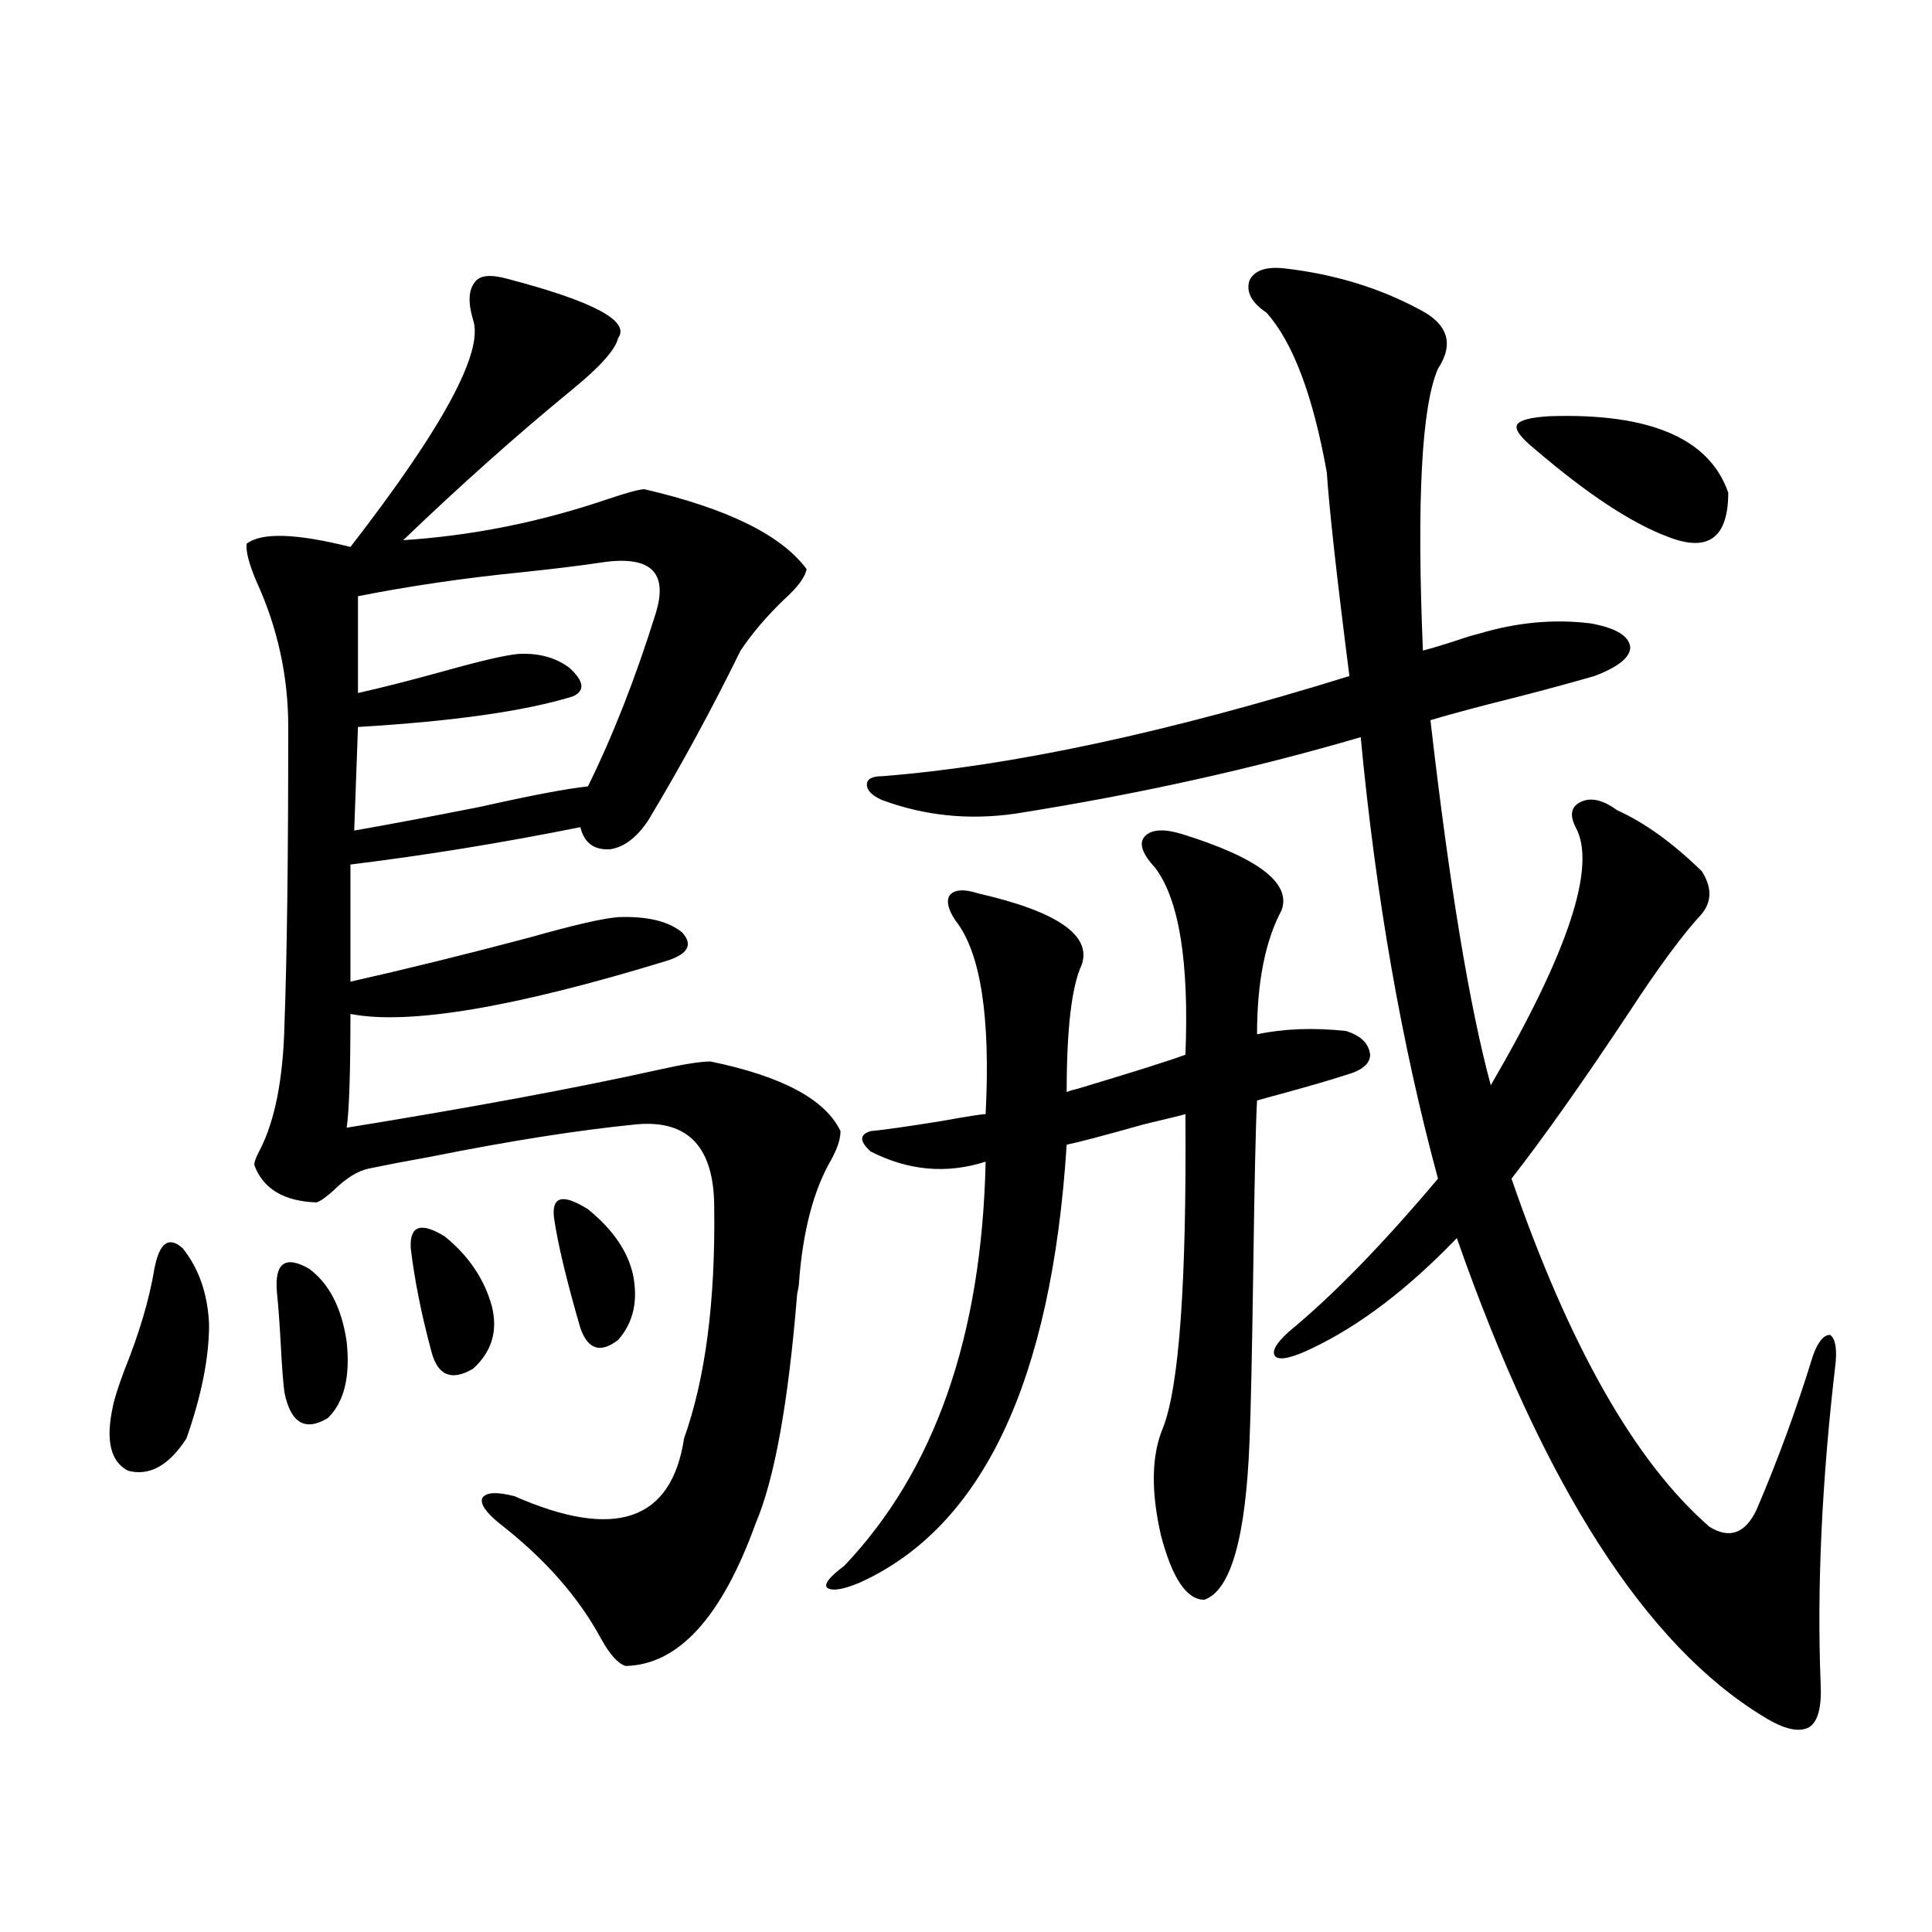 <?xml version="1.0" encoding="utf-8"?>
<!-- Generator: Adobe Illustrator 16.0.0, SVG Export Plug-In . SVG Version: 6.00 Build 0)  -->
<!DOCTYPE svg PUBLIC "-//W3C//DTD SVG 1.1//EN" "http://www.w3.org/Graphics/SVG/1.1/DTD/svg11.dtd">
<svg version="1.1" id="图层_1" xmlns="http://www.w3.org/2000/svg" xmlns:xlink="http://www.w3.org/1999/xlink" x="0px" y="0px"
	 width="1000px" height="1000px" viewBox="0 0 1000 1000" enable-background="new 0 0 1000 1000" xml:space="preserve">
<path d="M79.925,656.648c2.592-13.472,7.47-16.987,14.634-10.547c8.445,10.547,13.003,23.73,13.658,39.551
	c0,17.001-3.902,36.626-11.707,58.887c-9.115,14.063-19.191,19.638-30.243,16.699c-9.115-4.683-11.707-15.82-7.805-33.398
	c0.641-3.516,2.592-9.668,5.854-18.457C72.12,690.047,77.318,672.469,79.925,656.648z M262.359,144.246
	c44.877,11.728,64.054,21.973,57.56,30.762c-1.311,5.864-9.115,14.653-23.414,26.367c-28.627,23.442-57.895,49.521-87.803,78.223
	c35.762-2.335,70.883-9.366,105.363-21.094c10.396-3.516,16.905-5.273,19.512-5.273c42.926,9.97,70.883,23.73,83.9,41.309
	c-0.655,4.106-4.558,9.38-11.707,15.82c-9.115,8.789-16.585,17.578-22.438,26.367c-14.969,30.474-30.898,59.766-47.804,87.891
	c-5.854,8.789-12.362,13.774-19.512,14.941c-8.46,0.591-13.658-3.214-15.609-11.426c-40.975,8.212-80.653,14.653-119.021,19.336
	v60.645c28.612-6.44,59.511-14.063,92.681-22.852c22.759-6.44,38.048-9.956,45.853-10.547c14.954-0.577,26.006,2.06,33.17,7.91
	c5.854,6.454,2.927,11.426-8.78,14.941c-78.702,24.032-133.015,33.11-162.923,27.246c0,30.474-0.655,50.098-1.951,58.887
	c65.029-10.547,118.687-20.503,160.972-29.883c13.003-2.925,22.104-4.395,27.316-4.395c37.072,7.622,59.511,19.638,67.315,36.035
	c0,4.106-1.631,9.091-4.878,14.941c-9.115,15.82-14.634,36.914-16.585,63.281c0,1.181-0.335,3.228-0.976,6.152
	c-4.558,56.25-11.707,95.801-21.463,118.652c-17.561,48.628-39.999,73.237-67.315,73.828c-3.902-1.181-8.14-5.864-12.683-14.063
	c-11.707-21.685-29.268-41.597-52.682-59.766c-7.164-5.851-10.091-10.245-8.78-13.184c1.951-2.925,7.47-3.214,16.585-0.879
	c52.026,22.852,81.294,12.896,87.803-29.883c11.052-31.05,16.25-70.89,15.609-119.531c0-31.05-13.338-45.401-39.999-43.066
	c-29.923,2.938-65.364,8.501-106.339,16.699c-13.018,2.349-23.749,4.395-32.194,6.152c-5.854,1.181-12.042,4.985-18.536,11.426
	c-3.902,3.516-6.829,5.575-8.78,6.152c-16.92-0.577-27.651-7.031-32.194-19.336c0-1.758,0.976-4.395,2.927-7.91
	c7.805-15.229,12.027-36.914,12.683-65.039c1.296-34.565,1.951-85.831,1.951-153.809c0-26.367-5.533-51.554-16.585-75.586
	c-3.902-9.366-5.533-15.82-4.878-19.336c7.805-5.851,25.686-5.273,53.657,1.758c48.124-62.101,69.267-101.362,63.413-117.773
	c-2.606-8.789-2.286-15.229,0.976-19.336C248.366,142.488,253.899,141.911,262.359,144.246z M143.338,668.953
	c-1.311-15.229,4.223-19.336,16.585-12.305c10.396,7.622,16.905,20.215,19.512,37.793c1.951,18.169-1.311,31.353-9.756,39.551
	c-11.707,7.031-19.191,2.637-22.438-13.184c-0.655-4.683-1.311-13.184-1.951-25.488
	C144.634,683.606,143.979,674.817,143.338,668.953z M312.114,291.023c-11.707,1.758-26.021,3.516-42.926,5.273
	c-29.268,2.938-57.239,7.031-83.9,12.305v50.098c13.003-2.925,27.957-6.729,44.877-11.426c18.856-5.273,31.539-8.198,38.048-8.789
	c10.396-0.577,19.177,1.758,26.341,7.031c7.805,7.031,8.445,12.017,1.951,14.941c-24.725,7.622-61.797,12.896-111.217,15.82
	l-1.951,53.613c16.905-2.925,38.688-7.031,65.364-12.305c26.006-5.851,44.542-9.366,55.608-10.547
	c13.003-26.367,24.71-56.25,35.121-89.648C345.925,296.297,336.824,287.508,312.114,291.023z M212.604,646.102
	c-0.655-11.714,5.198-13.761,17.561-6.152c12.348,9.97,20.487,21.973,24.39,36.035c3.247,12.896,0,23.73-9.756,32.52
	c-11.066,6.454-18.216,3.516-21.463-8.789C218.123,680.379,214.556,662.513,212.604,646.102z M286.749,630.281
	c-1.311-11.124,4.543-12.593,17.561-4.395c13.003,10.547,20.808,21.973,23.414,34.277c2.592,13.485,0,24.609-7.805,33.398
	c-9.115,7.031-15.609,4.985-19.512-6.152C293.243,662.801,288.7,643.767,286.749,630.281z M611.619,431.648
	c39.664,12.305,56.904,25.488,51.706,39.551c-8.46,15.82-12.683,37.216-12.683,64.16c13.658-2.925,28.933-3.516,45.853-1.758
	c7.805,2.349,12.027,6.454,12.683,12.305c0,4.696-4.237,8.212-12.683,10.547c-7.164,2.349-18.216,5.575-33.17,9.668
	c-6.509,1.758-10.731,2.938-12.683,3.516c-0.655,11.728-1.311,40.731-1.951,87.012c-0.655,45.126-1.311,75.009-1.951,89.648
	c-1.951,49.81-9.756,77.042-23.414,81.738c-9.115,0-16.585-11.124-22.438-33.398c-5.213-22.852-4.878-41.309,0.976-55.371
	c8.445-21.094,12.348-75.284,11.707-162.598c-1.951,0.591-9.115,2.349-21.463,5.273c-20.822,5.864-34.146,9.38-39.999,10.547
	c-7.805,122.47-43.581,198.056-107.314,226.758c-8.46,3.516-13.993,4.395-16.585,2.637c-1.951-1.758,0.976-5.562,8.78-11.426
	c46.828-49.219,71.218-118.94,73.169-209.18c-20.167,6.454-39.999,4.696-59.511-5.273c-5.854-5.273-5.854-8.789,0-10.547
	c6.494-0.577,18.856-2.335,37.072-5.273c13.003-2.335,20.487-3.516,22.438-3.516c2.592-50.386-2.606-83.784-15.609-100.195
	c-3.902-5.851-4.878-10.245-2.927-13.184c2.592-2.925,7.47-3.214,14.634-0.879c40.975,9.38,58.855,21.685,53.657,36.914
	c-5.213,11.138-7.805,33.11-7.805,65.918c1.296-0.577,3.247-1.167,5.854-1.758c29.268-8.789,47.804-14.64,55.608-17.578
	c1.951-48.038-3.262-80.269-15.609-96.68c-6.509-7.031-8.46-12.305-5.854-15.82C595.354,429.313,601.863,428.724,611.619,431.648z
	 M665.276,138.973c25.365,2.938,48.444,9.97,69.267,21.094c14.954,7.622,18.201,17.88,9.756,30.762
	c-8.46,19.336-11.066,67.978-7.805,145.898c4.543-1.167,10.396-2.925,17.561-5.273c5.198-1.758,9.101-2.925,11.707-3.516
	c19.512-5.851,38.688-7.608,57.56-5.273c13.003,2.349,19.832,6.454,20.487,12.305c0,5.273-6.188,10.259-18.536,14.941
	c-16.265,4.696-33.825,9.38-52.682,14.063c-13.658,3.516-24.39,6.454-32.194,8.789c9.756,84.966,20.152,147.958,31.219,188.965
	c40.319-69.132,54.953-113.667,43.901-133.594c-3.262-6.44-2.286-10.835,2.927-13.184c5.198-2.335,11.372-0.879,18.536,4.395
	c14.299,6.454,28.933,17.001,43.901,31.641c5.198,8.212,5.198,15.532,0,21.973c-9.756,10.547-22.118,27.246-37.072,50.098
	c-24.069,36.337-44.557,65.341-61.462,87.012c29.908,86.724,64.054,146.777,102.437,180.176c10.396,6.454,18.536,3.516,24.39-8.789
	c11.052-25.776,20.808-52.433,29.268-79.98c2.592-7.031,5.519-10.547,8.78-10.547c2.592,1.758,3.567,6.454,2.927,14.063
	c-7.164,60.946-9.756,116.304-7.805,166.113c0.641,12.305-1.311,19.913-5.854,22.852c-5.213,2.925-13.018,1.167-23.414-5.273
	c-61.142-36.914-114.144-119.531-159.021-247.852c-25.365,26.367-50.41,45.415-75.12,57.129c-9.756,4.696-15.944,6.152-18.536,4.395
	c-2.606-2.335-0.335-6.729,6.829-13.184c22.759-18.745,48.444-45.112,77.071-79.102c-18.871-69.722-32.194-145.898-39.999-228.516
	c-55.943,16.411-115.454,29.595-178.532,39.551c-24.069,3.516-47.163,1.181-69.267-7.031c-5.213-2.335-7.805-4.972-7.805-7.91
	c0-2.925,2.592-4.395,7.805-4.395c66.98-5.273,147.634-22.55,241.945-51.855c-6.509-50.977-10.411-86.133-11.707-105.469
	c-7.164-39.839-17.561-67.374-31.219-82.617c-7.805-5.273-10.731-10.835-8.78-16.699
	C649.332,139.852,655.521,137.806,665.276,138.973z M801.858,215.438c52.026-1.758,82.925,11.426,92.681,39.551
	c0,23.442-10.411,31.063-31.219,22.852c-18.871-7.031-41.95-22.261-69.267-45.703c-7.164-5.851-10.091-9.956-8.78-12.305
	C786.569,217.497,792.103,216.028,801.858,215.438z"/>
</svg>
